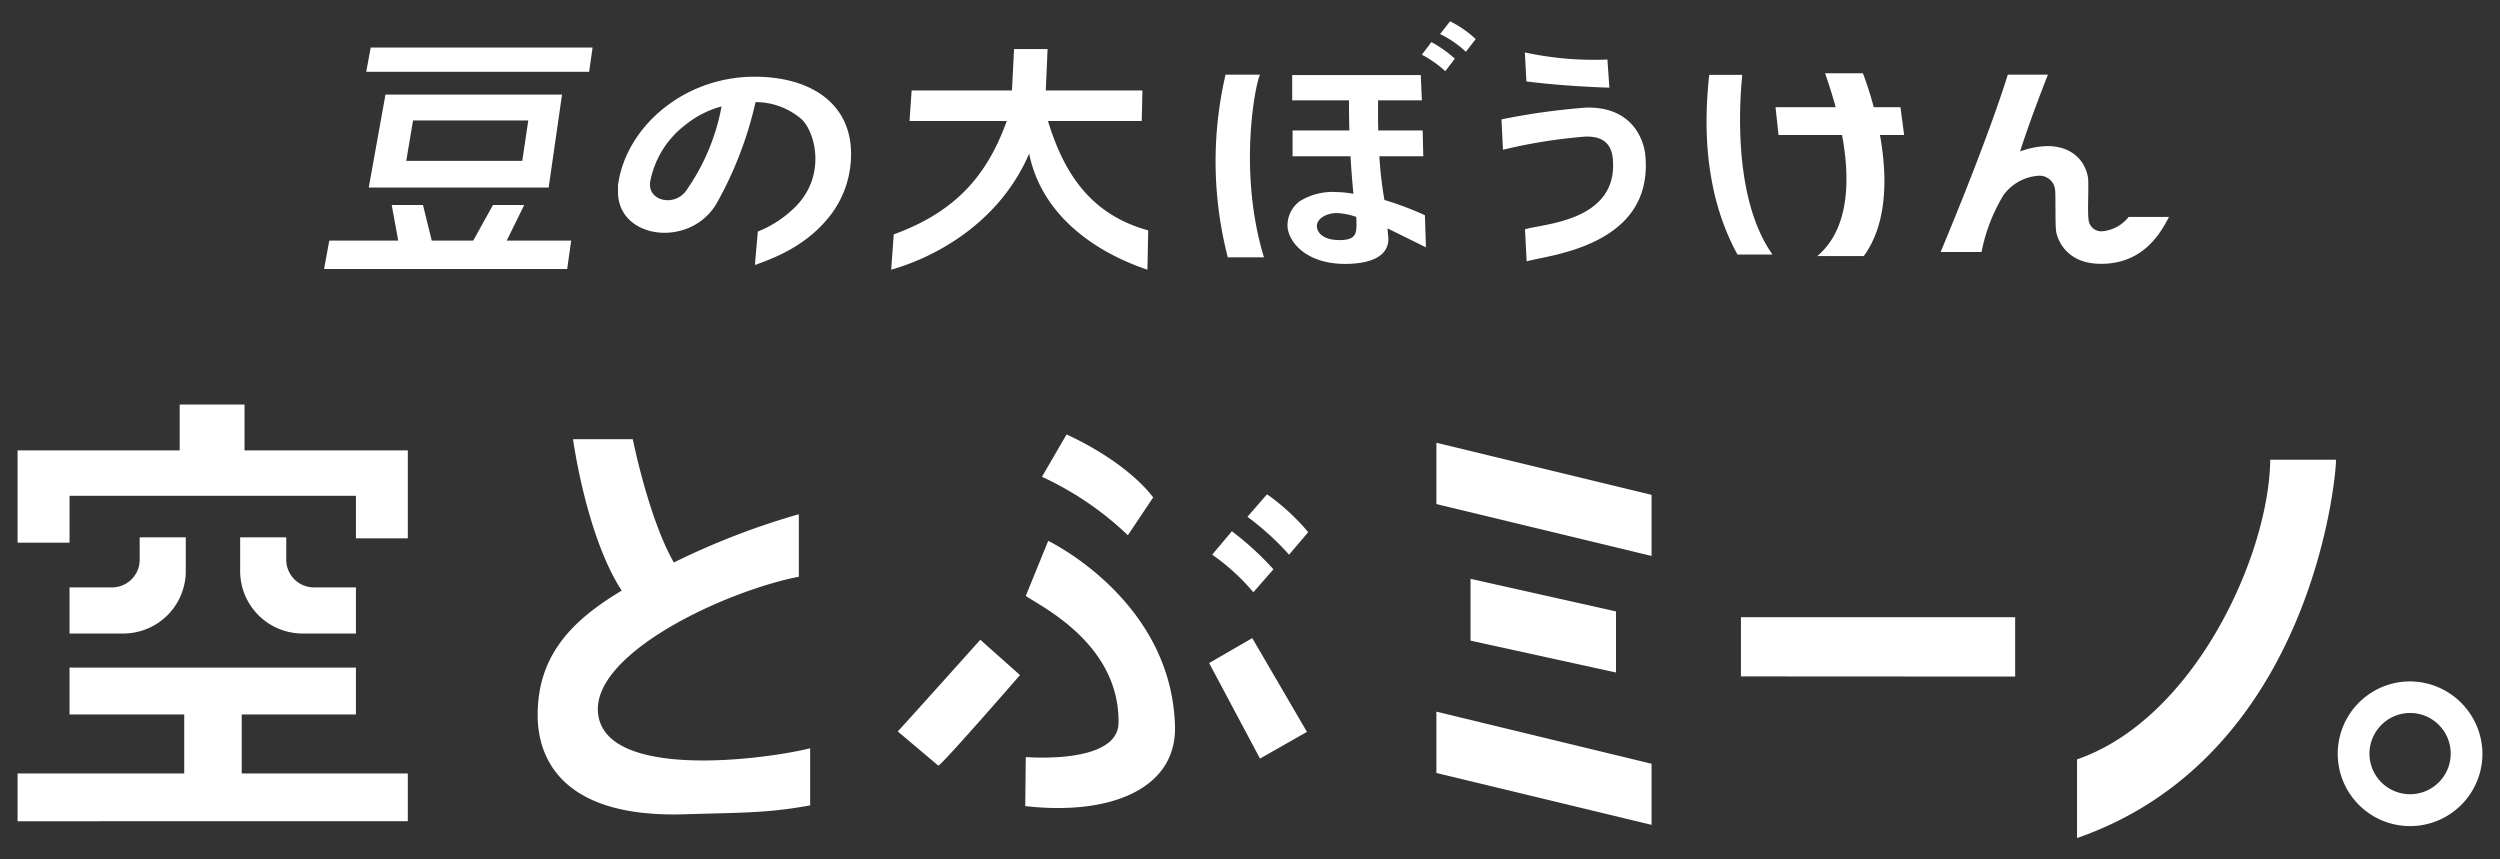<svg id="レイヤー_1" data-name="レイヤー 1" xmlns="http://www.w3.org/2000/svg" viewBox="0 0 320 110"><rect x="0" y="0" width="320" height="110" fill="#333333" stroke="none"/><defs><style>.cls-1{fill:#fff}</style></defs><path class="cls-1" d="M2.25 105.12V99h21.33v-7.55H8.9v-6h36.66v6H30.94V99H52.2v6.11zM8.9 63.46v6H2.25V57.65H23v-5.87h8.3v5.87h20.9v11.26h-6.64v-5.45zM87.82 104.22c-17.59.62-19-8.92-19-12.69 0-7.49 4.17-12 10.76-15.93-4.56-7-6.23-19.38-6.23-19.38H81S83 66.29 86.25 72a95.56 95.56 0 0116-6.18v8C92.86 75.66 76.17 83.45 76.53 91c.43 8.92 21.12 6.28 27.17 4.78v7.31c-5.5.99-8.4.91-15.88 1.13zM120.1 98l-5.19-4.38c-.22.31 10.57-11.73 10.57-11.73l5.08 4.52S120.43 98.07 120.1 98zm14.07-28.77S150 76.79 150.4 93c.18 8-8.32 11.42-19.17 10.18l.07-6.28s11.77 1 11.87-4.34c.17-10.1-9.89-14.91-11.87-16.28zm10.2-.72a40.35 40.35 0 00-11-7.48l3.15-5.42c3.55 1.62 8.34 4.51 11.09 8.05zm16.91 28.59l-6.51-12.23 5.52-3.19 7 12zm-.85-21.29a27 27 0 00-5.27-4.81l2.52-3a38 38 0 015.32 4.87zM165 71a34.59 34.59 0 00-5.33-4.85l2.51-2.88a27.87 27.87 0 015.27 4.85zM183.86 56.67l27.54 6.67v7.82l-27.54-6.64zm4.37 17.42l18.62 4.17v7.82L188.23 82zm-4.37 17l27.54 6.67v7.82l-27.54-6.64zM222.84 86.58V79h35.1v7.6zM265.86 107.27V97.2c15.07-5.2 24.59-26.2 24.73-38.35H299c.17.07-2.21 37.67-33.14 48.42zM317.75 96.44a9.26 9.26 0 11-9.23-9.22 9.32 9.32 0 019.23 9.22zm-14.46 0a5.2 5.2 0 105.23-5.18 5.22 5.22 0 00-5.23 5.18z"/><path class="cls-1" d="M17.88 68.78v2.86a3.55 3.55 0 01-3.55 3.55H8.9v5.9h6.88a8 8 0 008-8v-4.31zM36.64 68.78v2.86a3.55 3.55 0 003.55 3.55h5.37v5.9h-6.82a8 8 0 01-8-8v-4.31zM73.11 30.8l-.51 3.63H41.48l.67-3.63zm-17.22 2.53l-4.36.52-1.39-7.61h4zm7.47.52l-4.19-.52 3.93-7.09h4zM47.2 24l2.14-11.89h22.6L70.23 24zm-.32-14.81l.57-3.11h28.4l-.44 3.11zm20.74 6.23H52.87L52 20.59h14.85zM97 29.64a14.19 14.19 0 004.49-2.86c4.37-4 2.94-9.81 1.09-11.54a9 9 0 00-5.87-2.17 47.91 47.91 0 01-5 13c-3.45 5.81-12.88 4.53-12.6-1.78a4.46 4.46 0 010-.63c1-7.32 8.31-13.84 17.49-13.84 7.4 0 12.91 3.68 12.29 11a12.75 12.75 0 01-2.89 7.1c-3.09 3.78-7.3 5.25-9.37 6zM87.71 16a11.93 11.93 0 00-4.5 7.32v.08c-.25 2.34 3.13 3.09 4.62 1a27.27 27.27 0 004.53-10.78A12.53 12.53 0 0087.71 16zM146.87 34.52c-6-2-13.43-6.5-15.14-14.85C128 28.35 120 32.84 114.07 34.52l.33-4.52c8.67-3.15 12.21-8.34 14.47-14.51h-12.45l.27-3.91h12.84l.27-5.3h4.29l-.23 5.3h12.37l-.09 3.91h-12c1.94 6.31 5.18 11.9 12.83 14zM161.79 32.94h-4.63a49 49 0 01-.29-23.38h4.43c-.45.44-2.97 12.07.49 23.38zm20.73-1.28l-4.92-2.43c0 .14.11 1.19.11 1.26.07 2.88-3.47 3.29-5.53 3.29-5.17 0-7.37-3-7.38-4.92a3.84 3.84 0 011.62-3.14 8 8 0 014.58-1.14 13.15 13.15 0 012.24.23 118.72 118.72 0 01-.52-15h3.71c0 2.73-.31 9.85.78 15.79a39.14 39.14 0 015.18 1.95zm-8.91-3.89a8.5 8.5 0 00-2.49-.5c-1.39 0-2.57.75-2.56 1.66s.88 1.8 2.9 1.8 2.19-.78 2.17-2.11zM185 9.11A14.66 14.66 0 00182 7l1.22-1.61a15 15 0 013 2.12zm2.63-2.48a13 13 0 00-3.3-2.27l1.28-1.63A13.62 13.62 0 01188.89 5zM182.18 20h-16.73v-3.3h16.65zm-.18-7.16h-16.6V9.61h16.46zM226.88 32.58h-4.48c-4.8-8.73-4.1-18.5-3.62-23H223c.06.07-1.9 14.87 3.88 23zm11.68.2h-5.95c7.27-6.14 1.84-20.91 1-23.4h4.84s6.12 15.18.11 23.4zM269.1 29.6a1.63 1.63 0 01-1.77-1.6c-.15-.84.06-4.53-.07-5.3-.35-2.06-2-4-5.19-4a10.57 10.57 0 00-3.5.69c1.32-4.18 3.56-9.83 3.56-9.83H257c-.12.33-2.1 7.11-8.6 22.7h5.24a22.15 22.15 0 012.79-7.26 6.06 6.06 0 014.44-2.5 2 2 0 012.18 1.76c.09.54 0 4.45.13 5.3 0 .2.69 4.21 5.75 4.21 5.54 0 7.7-4.11 8.7-6h-5.17a4.78 4.78 0 01-3.36 1.83zM206 11.22l-.25-3.6a41.75 41.75 0 01-10.57-.91l.2 3.71c3.62.48 8.32.74 10.62.8zM203.07 13.77a86.73 86.73 0 00-10.88 1.51l.19 3.89A66.77 66.77 0 01203 17.48c1.11 0 3.19.13 3.44 2.83.76 8.17-9.31 8.34-11.24 9.05l.21 4.1c2.48-.8 16.32-1.8 15.19-13.59-.1-1.28-1.17-6.22-7.53-6.1z"/><path class="cls-1" d="M243.73 17.28h-16.08l-.38-3.56h15.99l.47 3.56z"/></svg>